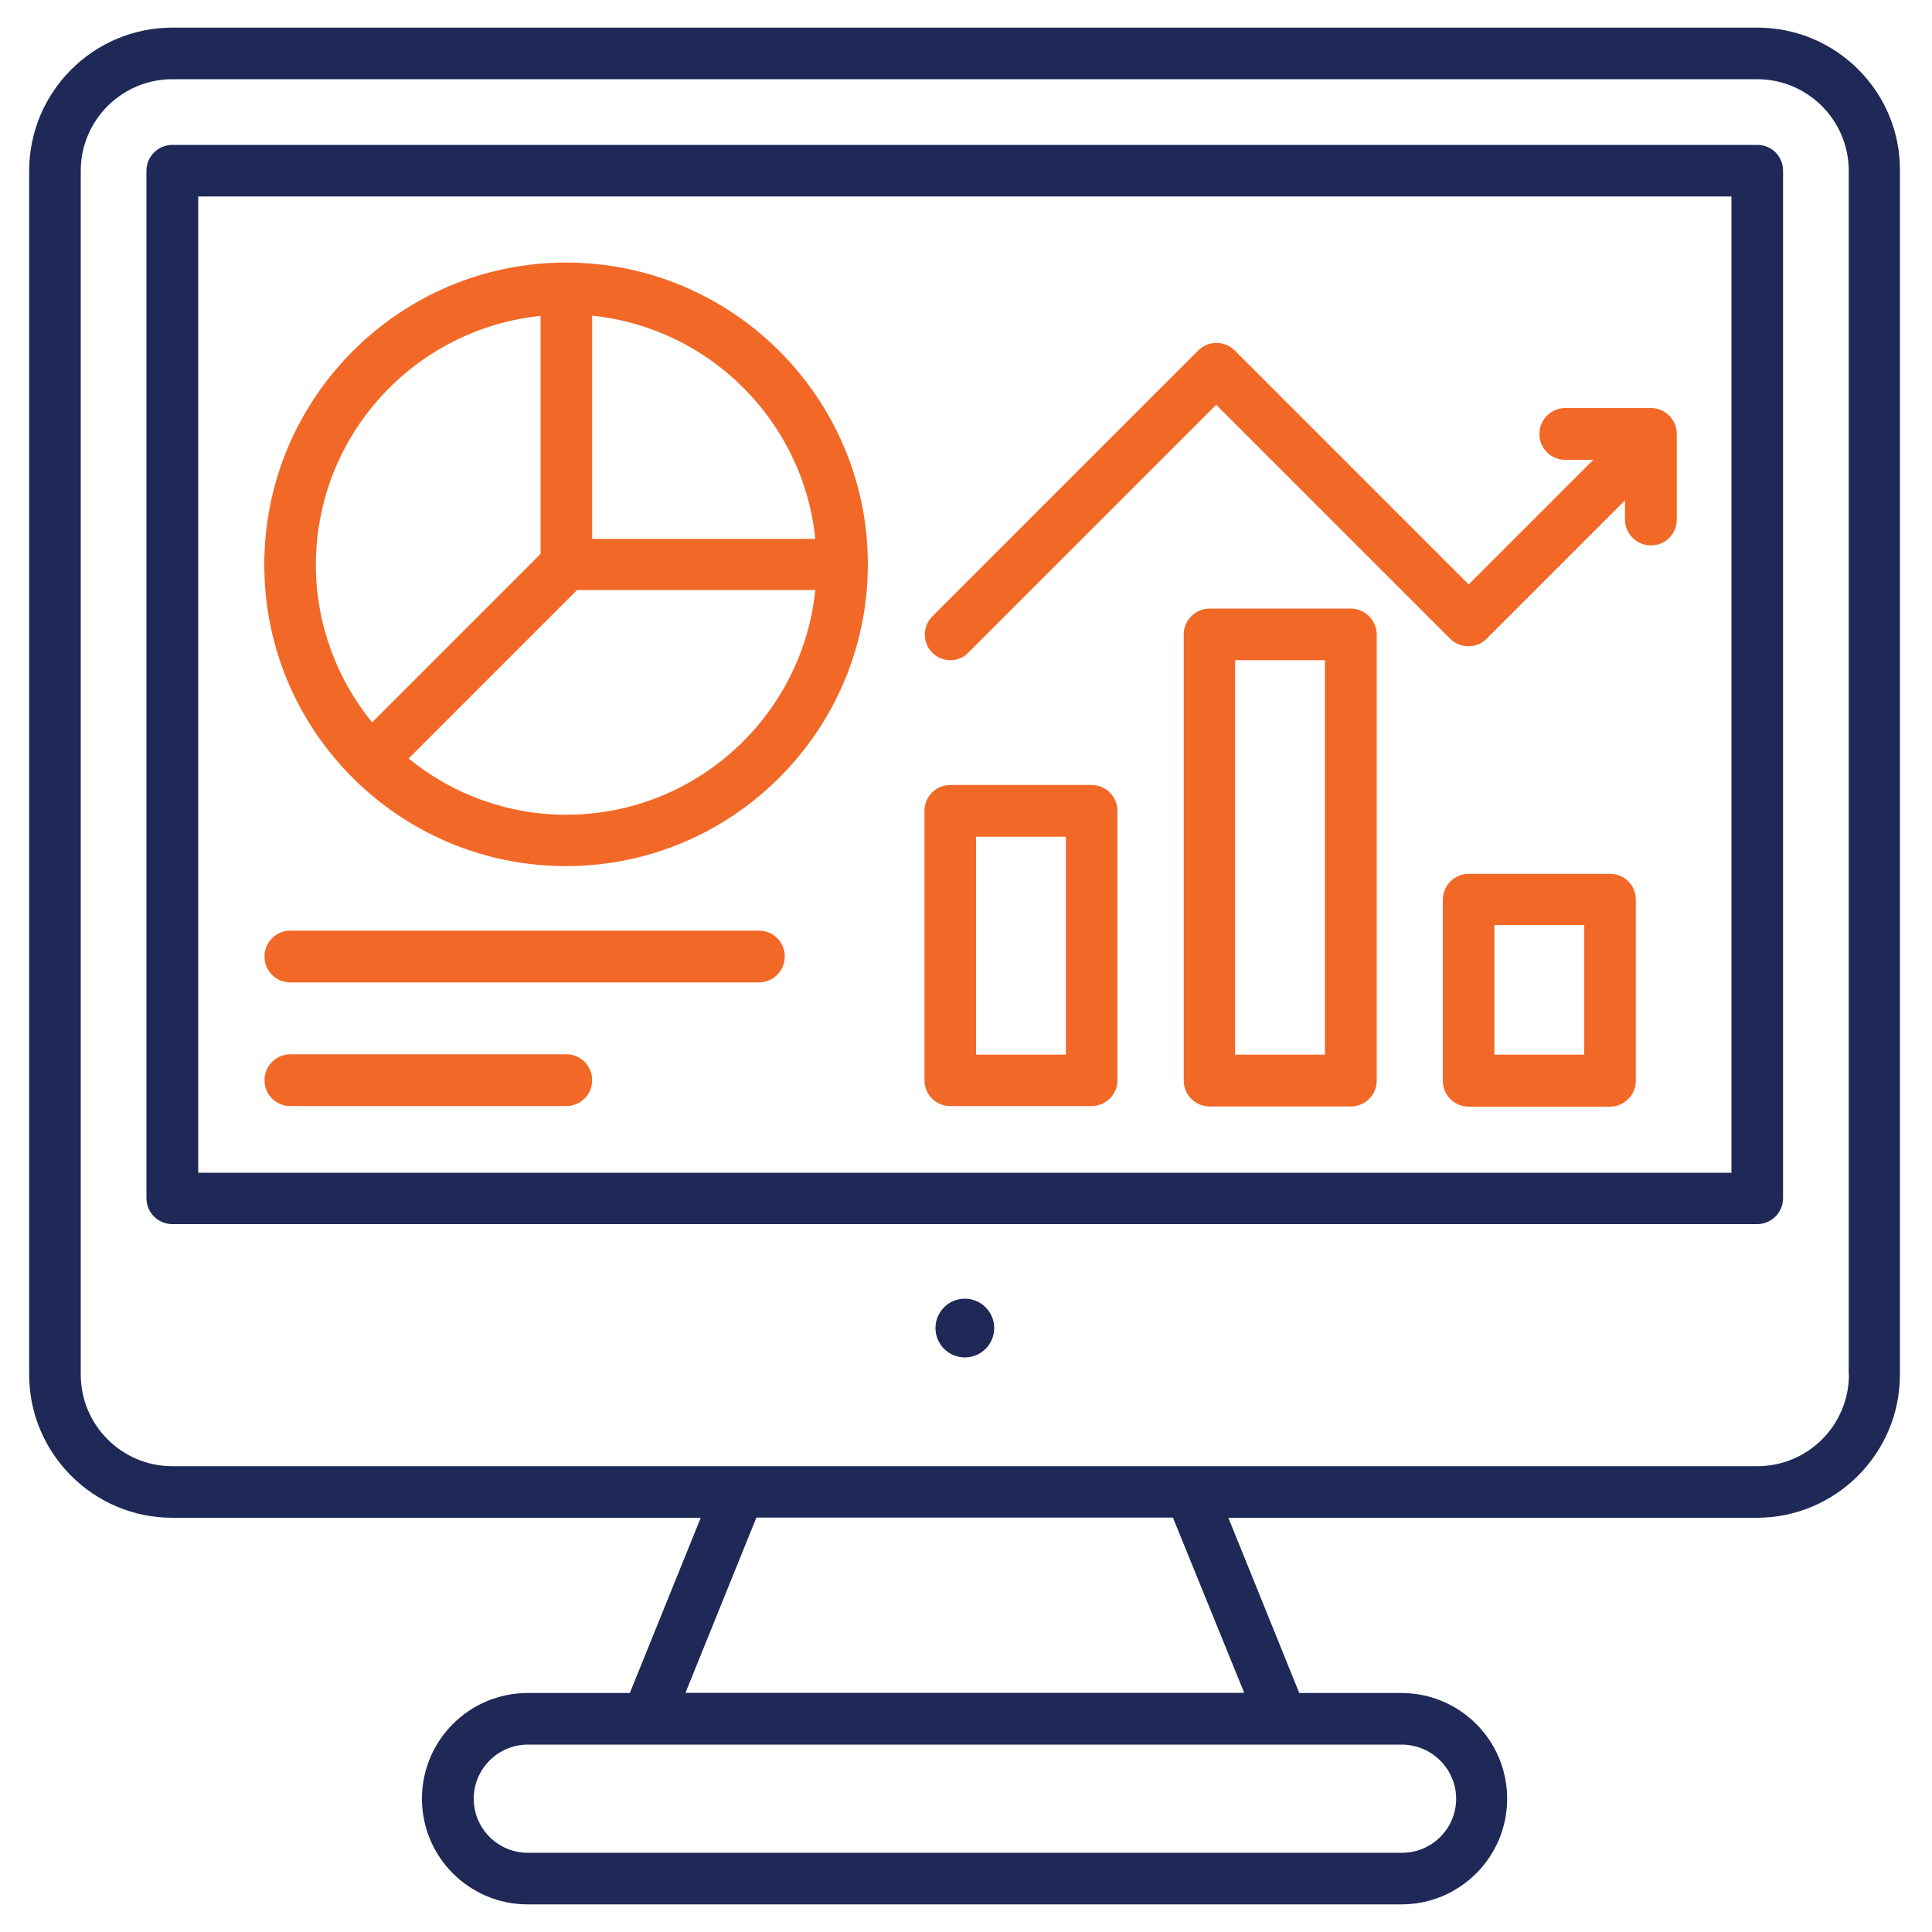 <?xml version="1.0" encoding="UTF-8"?>
<svg id="Layer_1" xmlns="http://www.w3.org/2000/svg" version="1.1" viewBox="0 0 100 100">
  <!-- Generator: Adobe Illustrator 29.0.0, SVG Export Plug-In . SVG Version: 2.1.0 Build 186)  -->
  <defs>
    <style>
      .st0 {
        fill: #f26927;
      }

      .st1 {
        fill: #1f2957;
      }
    </style>
  </defs>
  <path class="st1" d="M90.96,1.43H8.92C4.83,1.43,1.51,4.76,1.51,8.84v62.31c0,4.08,3.32,7.41,7.41,7.41h27.35l-3.67,9.07h-5.29c-3.02,0-5.47,2.45-5.47,5.47s2.45,5.47,5.47,5.47h45.23c3.02,0,5.47-2.45,5.47-5.47s-2.45-5.47-5.47-5.47h-5.29l-3.67-9.07h27.35c4.08,0,7.41-3.32,7.41-7.41V8.84c.03-4.08-3.29-7.41-7.38-7.41h0ZM75.37,93.1c0,1.55-1.26,2.8-2.8,2.8H27.32c-1.55,0-2.8-1.26-2.8-2.8s1.26-2.8,2.8-2.8h45.23c1.55,0,2.82,1.26,2.82,2.8h0ZM64.4,87.62h-28.92l3.67-9.07h21.56l3.69,9.07ZM95.7,71.15c0,2.62-2.13,4.74-4.74,4.74H8.92c-2.62,0-4.74-2.13-4.74-4.74V8.84c0-2.62,2.13-4.74,4.74-4.74h82.03c2.62,0,4.74,2.13,4.74,4.74v62.31h.02Z"/>
  <path class="st1" d="M90.96,7.5H8.92c-.73,0-1.34.59-1.34,1.34v53.18c0,.73.59,1.34,1.34,1.34h82.03c.73,0,1.34-.59,1.34-1.34V8.84c0-.75-.59-1.34-1.33-1.34h0ZM89.62,60.7H10.26V10.17h79.36v50.53Z"/>
  <circle class="st1" cx="49.94" cy="68.74" r="1.52"/>
  <path class="st0" d="M29.3,44.83c8.61,0,15.62-7.01,15.62-15.62s-7.01-15.62-15.62-15.62-15.62,7.01-15.62,15.64,7.01,15.6,15.62,15.6ZM29.3,42.17c-3.09,0-5.93-1.1-8.15-2.91l8.72-8.72h12.33c-.67,6.54-6.2,11.63-12.89,11.63ZM42.2,27.89h-11.55v-11.55c6.08.62,10.93,5.47,11.55,11.55ZM27.98,16.34v12.33l-8.72,8.72c-1.81-2.22-2.91-5.07-2.91-8.15,0-6.71,5.11-12.22,11.63-12.89h0Z"/>
  <path class="st0" d="M49.19,57.25h7.31c.73,0,1.34-.59,1.34-1.34v-13.94c0-.73-.59-1.34-1.34-1.34h-7.31c-.73,0-1.34.59-1.34,1.34v13.94c0,.75.59,1.34,1.34,1.34ZM50.52,43.31h4.65v11.28h-4.65v-11.28Z"/>
  <path class="st0" d="M69.92,31.5h-7.31c-.73,0-1.34.59-1.34,1.34v23.09c0,.73.59,1.34,1.34,1.34h7.31c.73,0,1.34-.59,1.34-1.34v-23.1c-.02-.73-.61-1.33-1.34-1.33h0ZM68.58,54.59h-4.65v-20.42h4.65v20.42Z"/>
  <path class="st0" d="M83.33,45.23h-7.31c-.73,0-1.34.59-1.34,1.34v9.37c0,.73.59,1.34,1.34,1.34h7.31c.73,0,1.34-.59,1.34-1.34v-9.37c0-.75-.59-1.34-1.34-1.34h0ZM82,54.59h-4.65v-6.71h4.65v6.71Z"/>
  <path class="st0" d="M15.03,50.85h24.25c.73,0,1.34-.59,1.34-1.34s-.59-1.34-1.34-1.34H15.03c-.73,0-1.34.59-1.34,1.34s.59,1.34,1.34,1.34Z"/>
  <path class="st0" d="M15.03,57.25h14.28c.73,0,1.34-.59,1.34-1.34s-.59-1.34-1.34-1.34h-14.28c-.73,0-1.34.59-1.34,1.34s.59,1.34,1.34,1.34Z"/>
  <path class="st0" d="M49.19,34.17c.34,0,.69-.12.94-.4l12.82-12.82,12.11,12.11c.52.52,1.37.52,1.89,0l7.16-7.16v.99c0,.73.59,1.34,1.34,1.34s1.34-.59,1.34-1.34v-4.43c0-.73-.59-1.34-1.34-1.34h-4.43c-.73,0-1.34.59-1.34,1.34s.59,1.34,1.34,1.34h1.45l-6.45,6.45-12.11-12.11c-.52-.52-1.37-.52-1.89,0l-13.76,13.76c-.52.52-.52,1.37,0,1.89.24.24.58.38.93.38h0Z"/>
</svg>